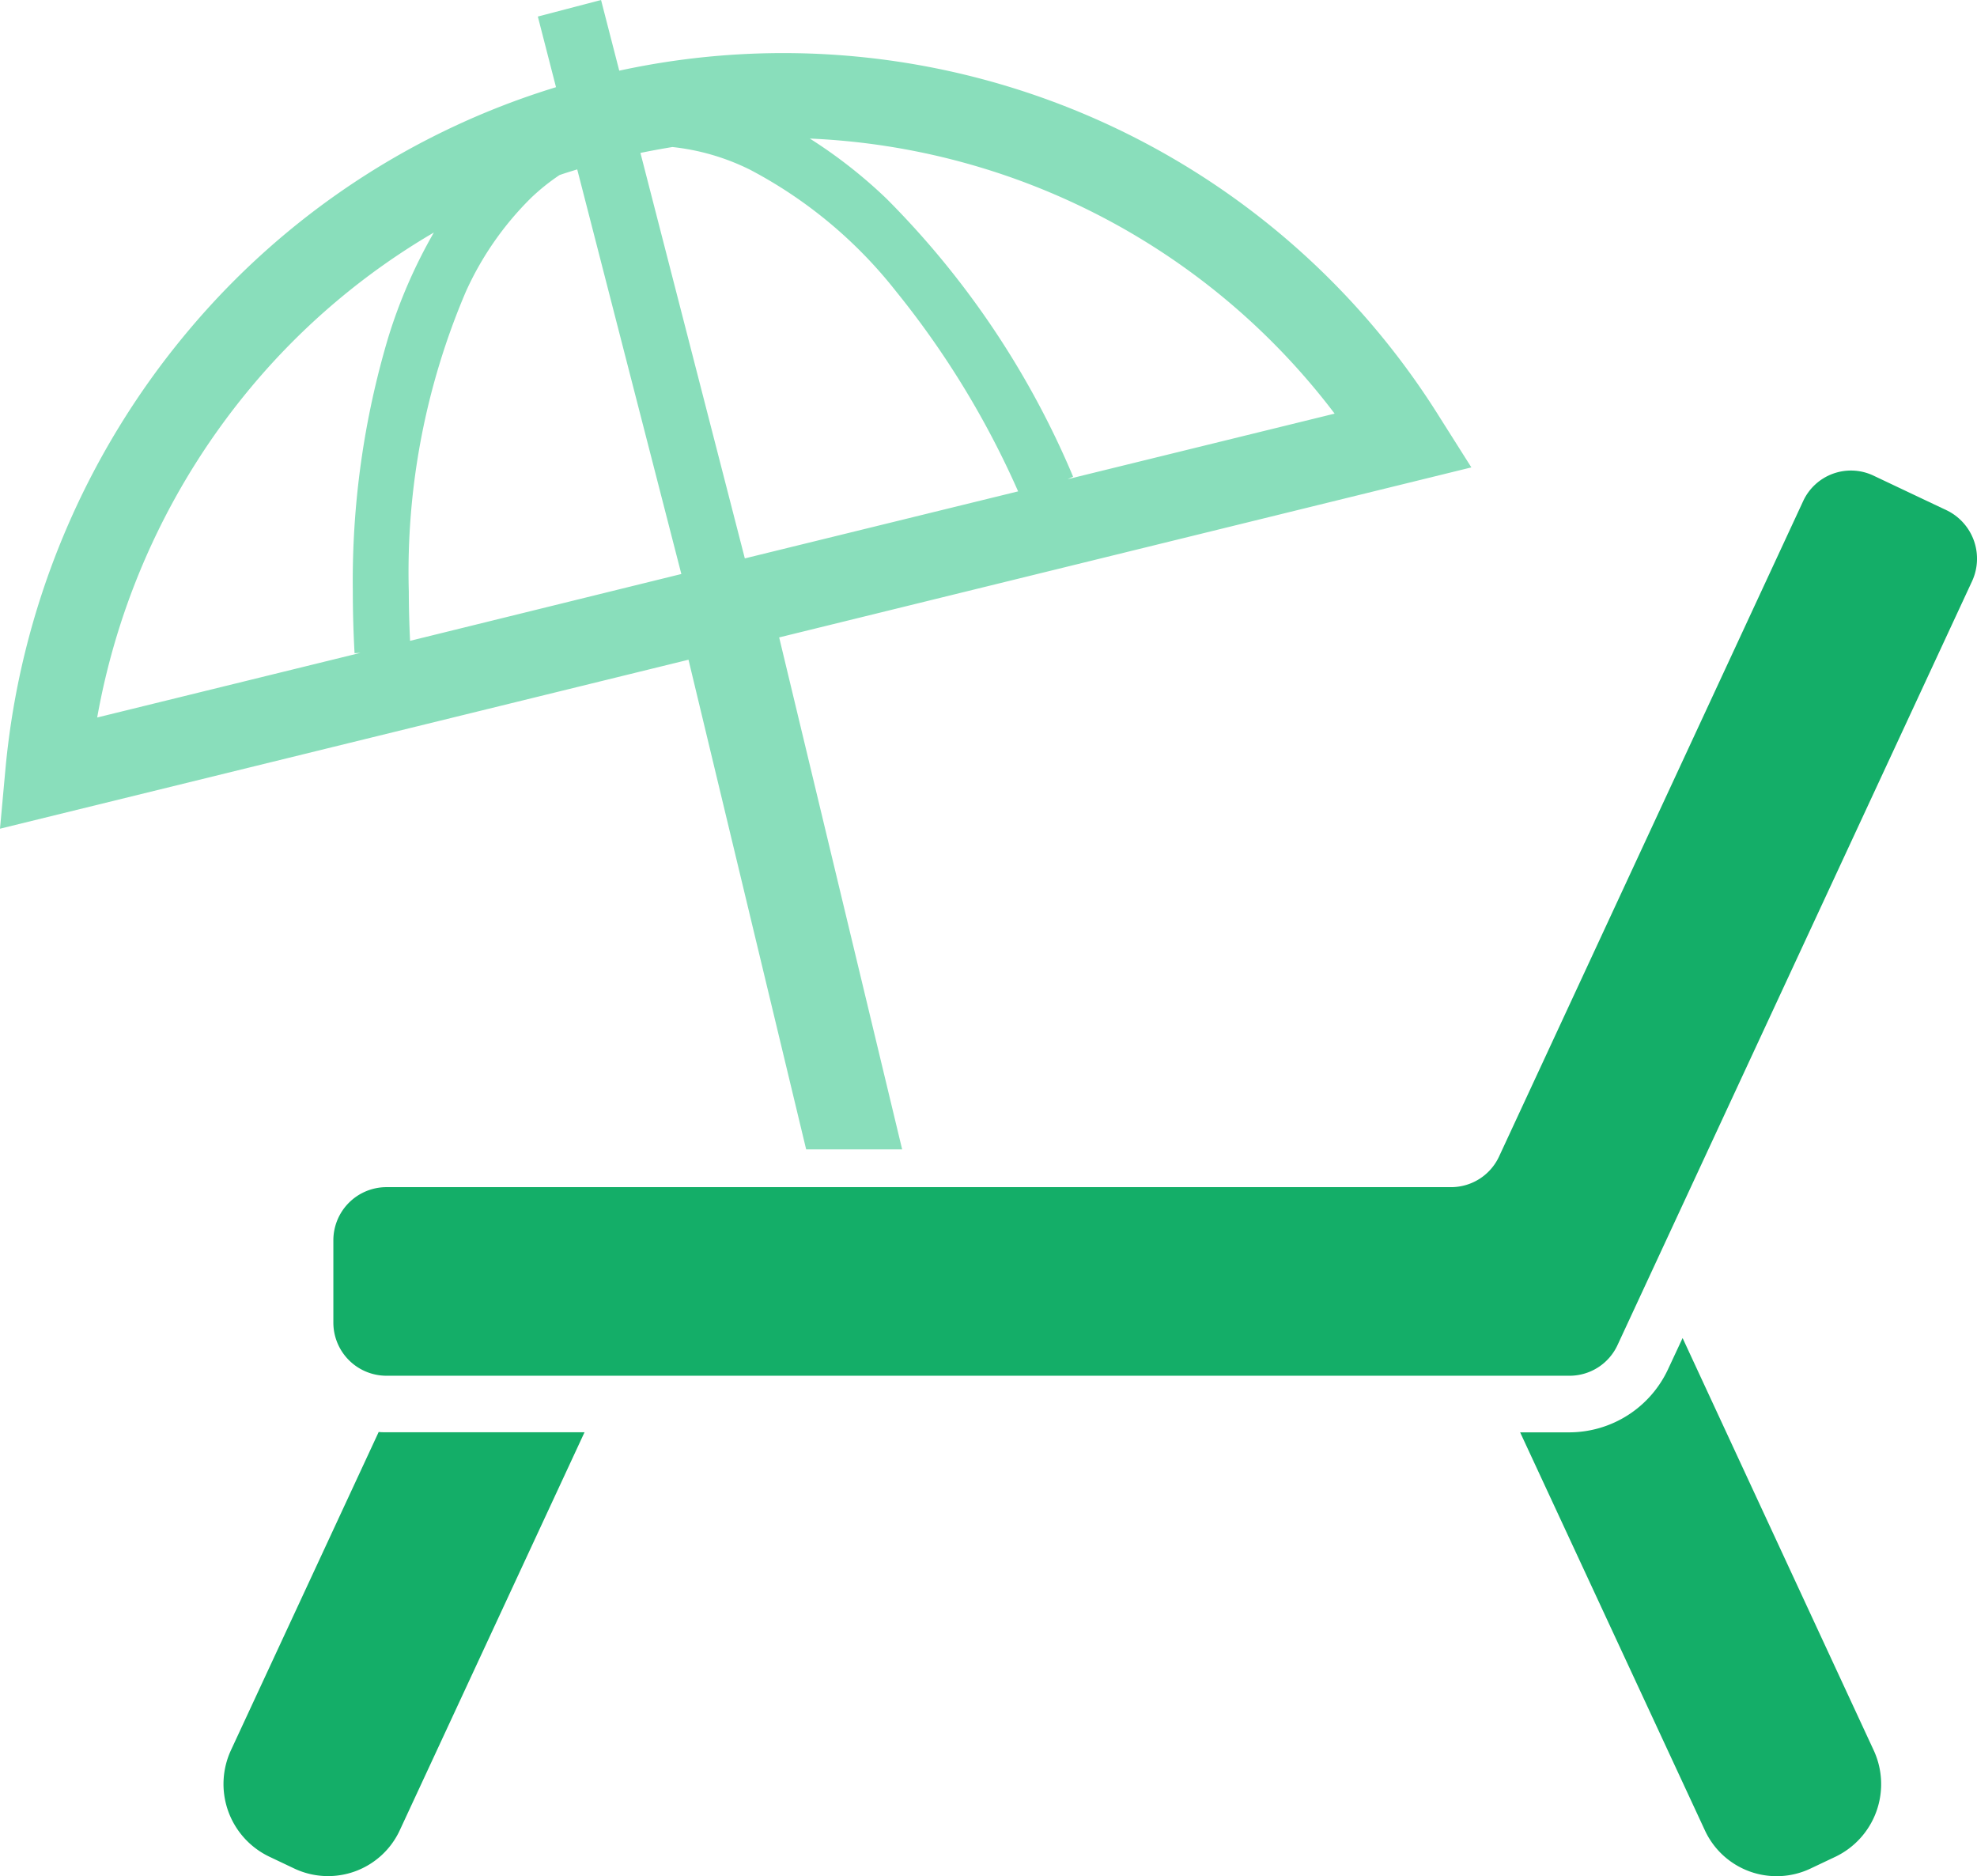 <svg id="Group_61001" data-name="Group 61001" xmlns="http://www.w3.org/2000/svg" width="95.605" height="90.724"><g id="Group_61003" data-name="Group 61003"><path id="Path_62890" data-name="Path 62890" d="M65.384 366.928L58.247 382.3a3.892 3.892 0 0 0 1.844 5.157l1.22.579a3.822 3.822 0 0 0 5.1-1.865l8.929-19.233h-9.591c-.121 0-.243 0-.365-.015" transform="translate(-47.073 -297.684)" fill="#14ae68"/><path id="Path_62891" data-name="Path 62891" d="M401.563 342.841l-.7 1.5a5.277 5.277 0 0 1-4.764 3.06h-2.392l8.929 19.233a3.822 3.822 0 0 0 5.1 1.865l1.222-.579a3.893 3.893 0 0 0 1.841-5.157z" transform="translate(-320.195 -278.143)" fill="#14ae68"/><path id="Path_62892" data-name="Path 62892" d="M164.345 122.476l-3.538-1.676a2.545 2.545 0 0 0-3.4 1.241l-14.7 31.678a2.558 2.558 0 0 1-2.317 1.487H88.891a2.571 2.571 0 0 0-2.558 2.585v3.95a2.57 2.57 0 0 0 2.558 2.584h57.229a2.555 2.555 0 0 0 2.315-1.487l17.14-36.923a2.6 2.6 0 0 0-1.23-3.44" transform="translate(-70.212 -97.804)" fill="#14ae68"/><path id="Path_62893" data-name="Path 62893" d="M38.985 55.577h4.642l-5.948-24.756L71.153 22.6l-1.53-2.42A37.417 37.417 0 0 0 29.946 3.417L29.066 0l-3.057.8.879 3.416A37.5 37.5 0 0 0 9.1 16 38.436 38.436 0 0 0 .261 37.209L0 40.07l33.295-8.17zM64.541 20l-12.913 3.17.266-.121a42.148 42.148 0 0 0-9.018-13.437A23.633 23.633 0 0 0 39.162 6.7 33.649 33.649 0 0 1 64.541 20M32.516 7.109a11.064 11.064 0 0 1 3.76 1.1 21.992 21.992 0 0 1 7.05 5.872 42.872 42.872 0 0 1 5.909 9.678L36.019 27 30.971 7.395c.516-.109 1.031-.2 1.545-.286M17.137 31.584l.292-.016L4.7 34.693a34.331 34.331 0 0 1 7.5-16.041 33.56 33.56 0 0 1 8.781-7.409 24.84 24.84 0 0 0-2.2 5.056 41.141 41.141 0 0 0-1.719 12.287c0 .982.028 1.984.084 3m2.685-.6a51.123 51.123 0 0 1-.062-2.393 34.506 34.506 0 0 1 2.76-14.493 15.107 15.107 0 0 1 3.156-4.535 10.135 10.135 0 0 1 1.373-1.1c.283-.1.568-.185.856-.274l5.035 19.564z" fill="#89debb"/></g></svg>